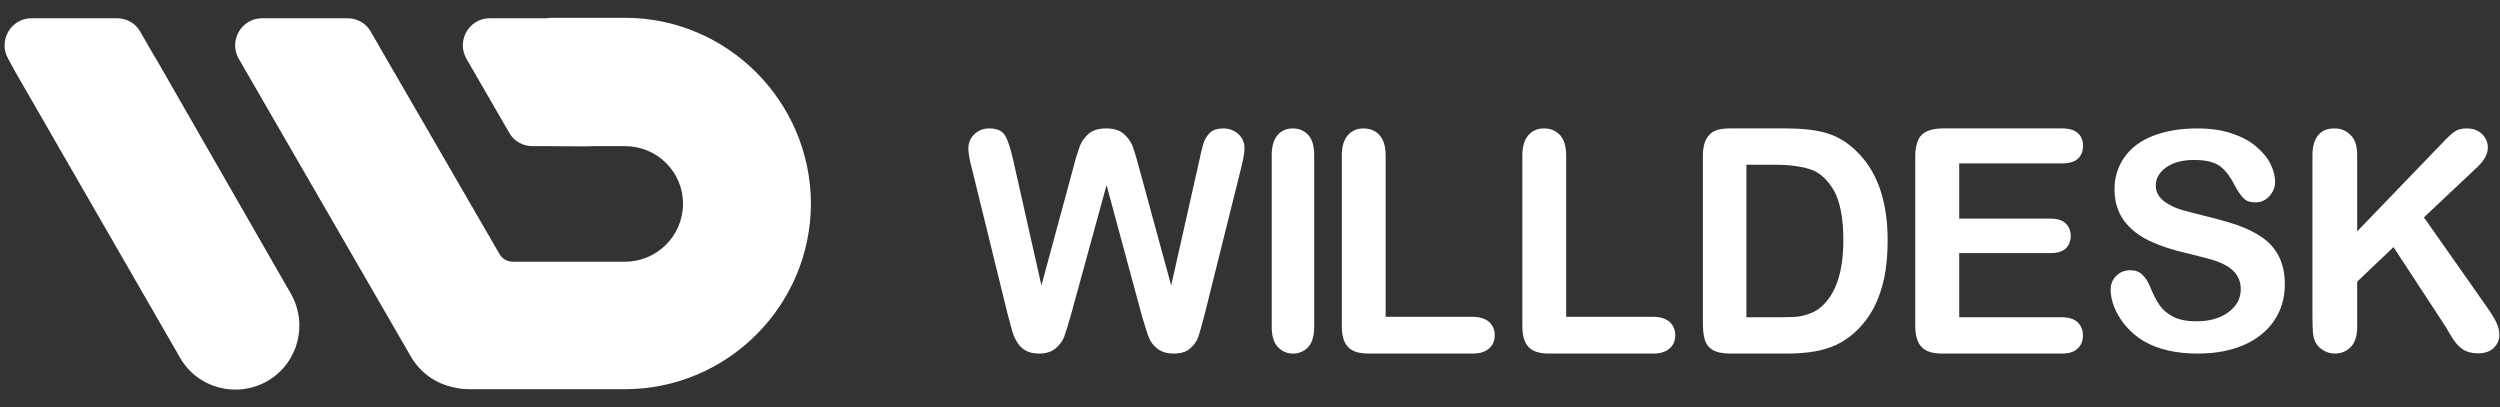 <svg width="135" height="22" viewBox="0 0 135 22" fill="none" xmlns="http://www.w3.org/2000/svg">
<rect x="0" y="0" width="135" height="22" fill="#333333" stroke="none"/>
<path d="M61.657 17.034L59.754 9.995L57.823 17.034C57.671 17.569 57.547 17.953 57.465 18.187C57.382 18.42 57.216 18.626 56.996 18.818C56.775 18.996 56.485 19.092 56.113 19.092C55.823 19.092 55.575 19.038 55.382 18.928C55.189 18.818 55.037 18.667 54.913 18.461C54.789 18.255 54.692 18.022 54.623 17.748C54.554 17.473 54.485 17.212 54.416 16.979L52.472 9.062C52.347 8.609 52.292 8.252 52.292 8.019C52.292 7.717 52.403 7.457 52.609 7.251C52.83 7.045 53.092 6.935 53.41 6.935C53.851 6.935 54.141 7.072 54.292 7.347C54.444 7.621 54.568 8.033 54.692 8.554L56.237 15.415L57.975 8.993C58.099 8.499 58.223 8.129 58.32 7.868C58.416 7.621 58.582 7.402 58.802 7.21C59.037 7.017 59.354 6.935 59.74 6.935C60.14 6.935 60.458 7.031 60.678 7.223C60.899 7.415 61.051 7.635 61.147 7.854C61.23 8.088 61.354 8.458 61.492 8.993L63.244 15.415L64.788 8.554C64.857 8.197 64.94 7.909 64.995 7.717C65.064 7.511 65.175 7.333 65.34 7.168C65.506 7.004 65.754 6.935 66.071 6.935C66.388 6.935 66.65 7.045 66.871 7.237C67.092 7.443 67.202 7.704 67.202 8.005C67.202 8.225 67.147 8.568 67.023 9.062L65.05 16.979C64.912 17.514 64.802 17.899 64.719 18.159C64.637 18.42 64.485 18.626 64.264 18.818C64.057 19.01 63.754 19.092 63.368 19.092C63.009 19.092 62.706 18.996 62.485 18.818C62.264 18.64 62.113 18.434 62.03 18.201C61.933 17.967 61.823 17.583 61.657 17.034Z" fill="white"/>
<path d="M68.673 17.65V8.378C68.673 7.897 68.779 7.54 68.991 7.292C69.203 7.045 69.482 6.935 69.813 6.935C70.158 6.935 70.436 7.059 70.649 7.292C70.861 7.526 70.967 7.897 70.967 8.378V17.65C70.967 18.131 70.861 18.502 70.649 18.735C70.436 18.969 70.158 19.092 69.813 19.092C69.482 19.092 69.217 18.969 68.991 18.721C68.779 18.488 68.673 18.131 68.673 17.65Z" fill="white"/>
<path d="M74.825 8.402V17.108H79.525C79.909 17.108 80.209 17.206 80.415 17.388C80.62 17.583 80.716 17.821 80.716 18.1C80.716 18.394 80.62 18.631 80.415 18.813C80.209 18.995 79.922 19.092 79.525 19.092H73.908C73.388 19.092 73.019 18.981 72.8 18.743C72.567 18.506 72.458 18.128 72.458 17.611V8.402C72.458 7.913 72.567 7.55 72.786 7.298C73.005 7.047 73.292 6.935 73.634 6.935C73.99 6.935 74.277 7.061 74.496 7.298C74.715 7.536 74.825 7.913 74.825 8.402Z" fill="white"/>
<path d="M84.573 8.402V17.108H89.274C89.657 17.108 89.958 17.206 90.163 17.388C90.369 17.583 90.464 17.821 90.464 18.1C90.464 18.394 90.369 18.631 90.163 18.813C89.958 18.995 89.671 19.092 89.274 19.092H83.657C83.137 19.092 82.767 18.981 82.549 18.743C82.316 18.506 82.207 18.128 82.207 17.611V8.402C82.207 7.913 82.316 7.55 82.535 7.298C82.754 7.047 83.041 6.935 83.383 6.935C83.739 6.935 84.026 7.061 84.245 7.298C84.464 7.536 84.573 7.913 84.573 8.402Z" fill="white"/>
<path d="M93.391 6.935H96.48C97.286 6.935 97.97 7.006 98.544 7.162C99.118 7.319 99.637 7.603 100.102 8.029C101.318 9.108 101.933 10.756 101.933 12.971C101.933 13.695 101.879 14.363 101.756 14.974C101.633 15.57 101.441 16.124 101.195 16.607C100.936 17.09 100.608 17.53 100.211 17.899C99.897 18.198 99.555 18.425 99.186 18.61C98.817 18.78 98.407 18.908 97.983 18.979C97.559 19.05 97.067 19.092 96.534 19.092H93.445C93.008 19.092 92.694 19.021 92.475 18.893C92.256 18.752 92.119 18.567 92.051 18.325C91.983 18.084 91.955 17.757 91.955 17.374V8.441C91.955 7.915 92.065 7.532 92.297 7.29C92.502 7.049 92.871 6.935 93.391 6.935ZM94.306 8.881V17.132H96.097C96.493 17.132 96.794 17.118 97.026 17.104C97.245 17.076 97.478 17.033 97.724 16.934C97.97 16.848 98.175 16.721 98.352 16.564C99.145 15.868 99.541 14.661 99.541 12.971C99.541 11.778 99.364 10.869 99.022 10.273C98.667 9.676 98.243 9.293 97.737 9.136C97.231 8.98 96.603 8.895 95.892 8.895H94.306V8.881Z" fill="white"/>
<path d="M111.36 8.824H105.797V11.806H110.736C111.092 11.806 111.367 11.892 111.545 12.062C111.723 12.233 111.819 12.46 111.819 12.73C111.819 12.999 111.737 13.227 111.559 13.411C111.38 13.582 111.106 13.667 110.736 13.667H105.797V17.132H111.339C111.709 17.132 111.997 17.218 112.19 17.402C112.382 17.587 112.478 17.814 112.478 18.127C112.478 18.411 112.382 18.652 112.19 18.823C111.997 19.007 111.723 19.092 111.339 19.092H104.878C104.357 19.092 103.987 18.979 103.767 18.737C103.534 18.496 103.424 18.112 103.424 17.587V8.441C103.424 8.086 103.479 7.801 103.575 7.574C103.671 7.347 103.836 7.191 104.055 7.091C104.275 6.992 104.549 6.935 104.878 6.935H111.36C111.744 6.935 112.019 7.02 112.211 7.191C112.389 7.361 112.485 7.588 112.485 7.872C112.485 8.157 112.389 8.398 112.211 8.568C112.019 8.739 111.731 8.824 111.36 8.824Z" fill="white"/>
<path d="M123.381 15.36C123.381 16.074 123.201 16.705 122.827 17.281C122.454 17.844 121.915 18.297 121.209 18.612C120.504 18.928 119.66 19.092 118.678 19.092C117.517 19.092 116.548 18.873 115.788 18.434C115.248 18.118 114.806 17.693 114.474 17.171C114.142 16.65 113.976 16.128 113.976 15.635C113.976 15.346 114.073 15.099 114.28 14.894C114.488 14.688 114.737 14.592 115.055 14.592C115.304 14.592 115.525 14.674 115.691 14.839C115.871 15.003 116.009 15.237 116.134 15.552C116.286 15.923 116.452 16.238 116.618 16.485C116.797 16.732 117.033 16.938 117.351 17.103C117.669 17.267 118.084 17.35 118.609 17.35C119.315 17.35 119.895 17.185 120.338 16.856C120.781 16.526 121.002 16.115 121.002 15.621C121.002 15.237 120.877 14.921 120.642 14.674C120.407 14.427 120.089 14.249 119.716 14.111C119.342 13.988 118.83 13.851 118.194 13.7C117.337 13.508 116.631 13.274 116.064 13C115.497 12.739 115.041 12.369 114.695 11.916C114.363 11.463 114.183 10.887 114.183 10.215C114.183 9.57 114.363 8.993 114.723 8.486C115.082 7.978 115.594 7.594 116.272 7.333C116.95 7.072 117.738 6.935 118.651 6.935C119.384 6.935 120.006 7.031 120.532 7.21C121.057 7.388 121.5 7.621 121.846 7.923C122.191 8.225 122.454 8.527 122.606 8.856C122.772 9.185 122.855 9.501 122.855 9.817C122.855 10.105 122.758 10.352 122.551 10.585C122.343 10.818 122.094 10.928 121.79 10.928C121.514 10.928 121.306 10.86 121.168 10.722C121.03 10.585 120.864 10.366 120.698 10.05C120.476 9.611 120.227 9.254 119.923 9.007C119.619 8.76 119.135 8.637 118.471 8.637C117.849 8.637 117.351 8.774 116.977 9.035C116.604 9.309 116.41 9.625 116.41 10.009C116.41 10.242 116.479 10.448 116.604 10.613C116.728 10.777 116.908 10.928 117.143 11.052C117.364 11.175 117.6 11.271 117.835 11.34C118.07 11.408 118.443 11.504 118.983 11.642C119.646 11.793 120.255 11.971 120.794 12.149C121.334 12.341 121.79 12.561 122.177 12.835C122.551 13.096 122.855 13.439 123.063 13.851C123.27 14.262 123.381 14.77 123.381 15.36Z" fill="white"/>
<path d="M127.288 8.376V12.492L131.982 7.621C132.203 7.388 132.396 7.21 132.562 7.1C132.714 6.99 132.935 6.935 133.197 6.935C133.542 6.935 133.819 7.031 134.026 7.237C134.233 7.443 134.343 7.676 134.343 7.964C134.343 8.307 134.164 8.65 133.805 8.993L130.892 11.738L134.247 16.513C134.481 16.842 134.661 17.13 134.785 17.377C134.909 17.624 134.965 17.871 134.965 18.104C134.965 18.365 134.854 18.598 134.661 18.791C134.454 18.983 134.178 19.079 133.819 19.079C133.487 19.079 133.211 19.01 133.004 18.873C132.797 18.736 132.617 18.544 132.466 18.31C132.314 18.077 132.189 17.857 132.079 17.665L129.249 13.343L127.288 15.209V17.638C127.288 18.132 127.177 18.489 126.943 18.736C126.722 18.969 126.432 19.092 126.073 19.092C125.866 19.092 125.673 19.038 125.479 18.928C125.286 18.818 125.148 18.681 125.037 18.489C124.968 18.338 124.913 18.159 124.899 17.967C124.886 17.775 124.872 17.487 124.872 17.116V8.376C124.872 7.896 124.982 7.539 125.189 7.292C125.396 7.045 125.686 6.935 126.059 6.935C126.418 6.935 126.708 7.059 126.929 7.292C127.177 7.525 127.288 7.896 127.288 8.376Z" fill="white"/>
<path fill-rule="evenodd" clip-rule="evenodd" d="M29.884 0.962H33.752C39.278 0.962 43.767 5.475 43.79 10.977C43.79 16.503 39.278 21.016 33.752 21.016H25.371C25.072 21.016 24.818 20.993 24.542 20.924C23.575 20.74 22.723 20.164 22.194 19.266L15.194 7.155L12.892 3.172C12.339 2.205 13.03 0.985 14.158 0.985H16.691H18.763C19.292 0.985 19.776 1.261 20.029 1.722L20.812 3.08L26.96 13.694C27.098 13.971 27.397 14.132 27.696 14.132H33.752C35.479 14.132 36.883 12.727 36.883 11.001C36.883 9.274 35.479 7.892 33.752 7.892H32.071C32.013 7.912 30.388 7.898 29.837 7.894C29.738 7.893 29.673 7.892 29.659 7.892H28.756C28.226 7.892 27.742 7.616 27.489 7.155L25.187 3.172C24.634 2.205 25.325 0.985 26.453 0.985H28.986H29.515C29.63 0.962 29.745 0.962 29.884 0.962ZM8.362 3.08C8.385 3.08 8.385 3.103 8.385 3.103L15.706 15.858C16.65 17.516 16.098 19.611 14.44 20.578C12.782 21.522 10.664 20.97 9.72 19.312L0.856 3.932L0.441 3.172C-0.111 2.205 0.579 0.985 1.708 0.985H4.24H6.312C6.842 0.985 7.326 1.261 7.579 1.721L8.362 3.08Z" fill="white"/>
</svg>
